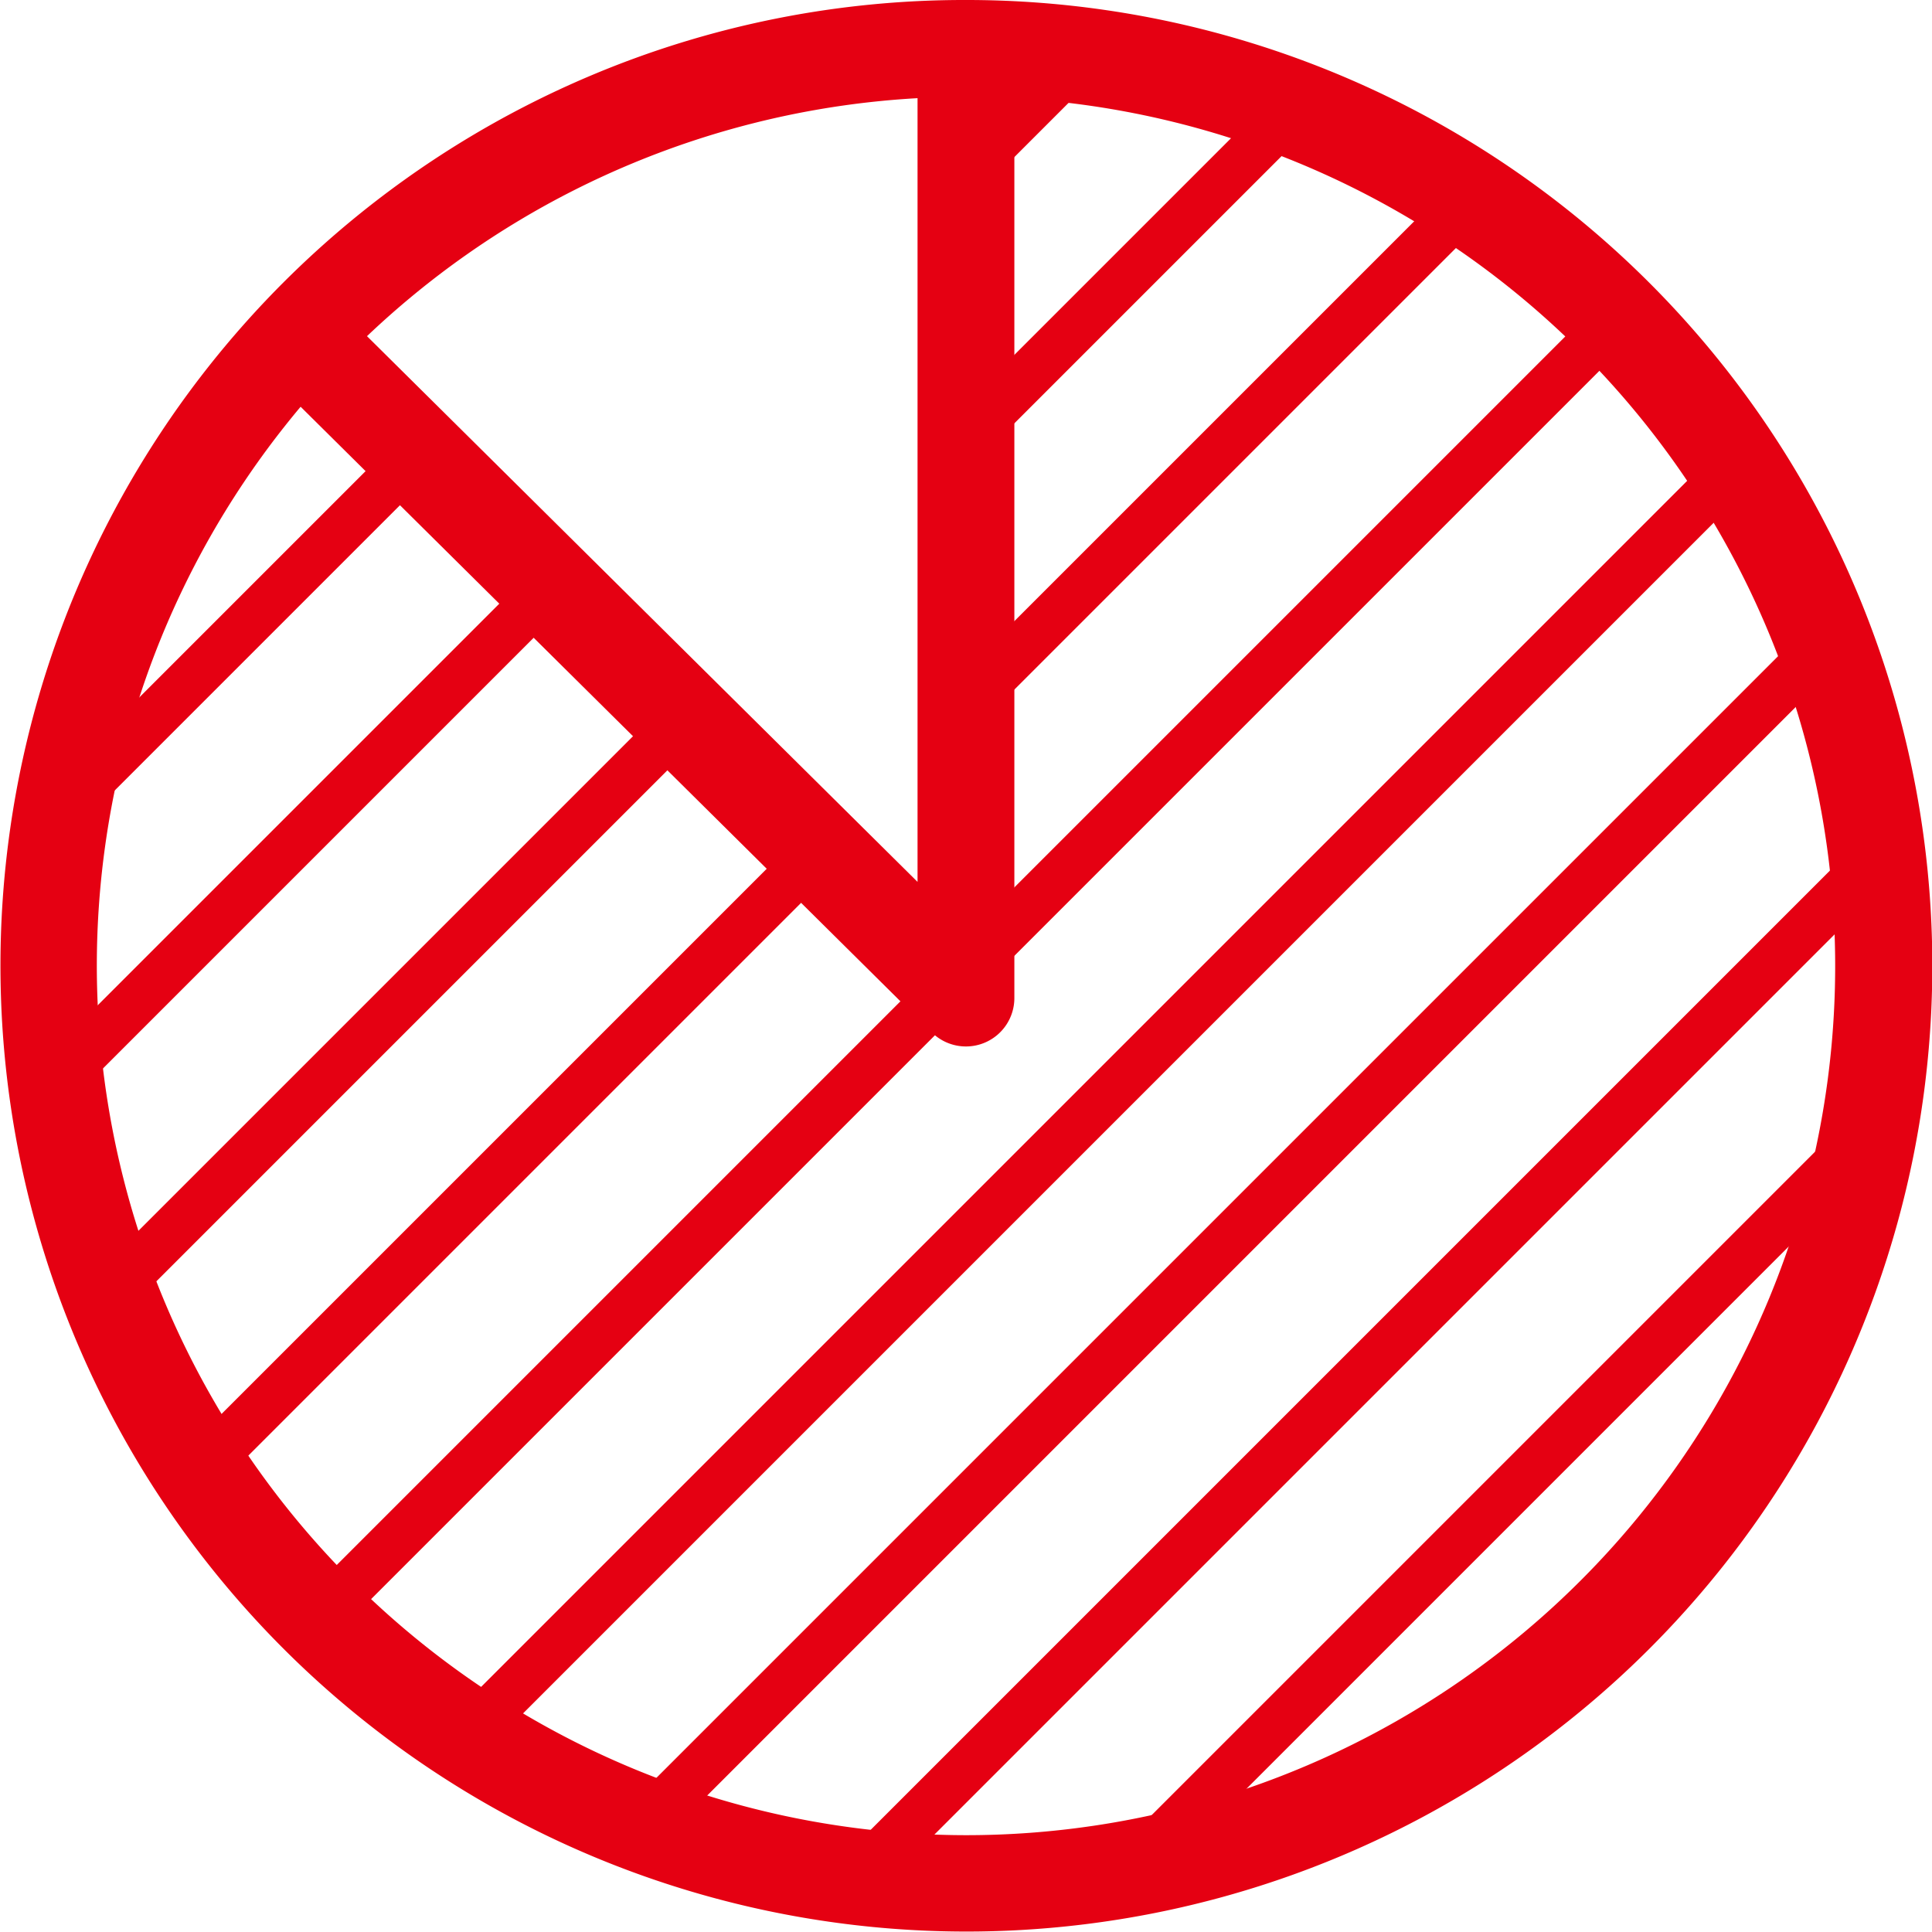 <svg xmlns="http://www.w3.org/2000/svg" width="79.818" height="79.818"><defs><clipPath id="a"><path data-name="パス 9511" d="M-4876.28 9364.2c5.728 5.117 28.475 27.539 28.475 27.539v-39.626s19.3 1.973 28.5 13.683 13.943 33.937 0 51.48-49.4 12.223-55.98 0-8.168-9.837-9.631-21.4 4.386-26.516 8.636-31.676z" transform="translate(5833 -7371.282)" fill="none" stroke="#707070"/></clipPath><clipPath id="b"><path data-name="長方形 1" fill="none" d="M0 0h215v92.431H0z"/></clipPath></defs><g transform="translate(-945.5 -6626.218)"><g data-name="img_share" transform="translate(0 4646.782)" clip-path="url(#a)"><g data-name="リピートグリッド 196" transform="translate(899.636 1968.854)" clip-path="url(#b)"><g data-name="グループ 1"><path data-name="パス 9491" d="M1.057 92.785l-1.414-1.414L91.367-.353l1.414 1.414z" fill="#e50012"/></g><g data-name="グループ 2"><path data-name="パス 9492" d="M12.057 92.785l-1.414-1.414L102.367-.353l1.414 1.414z" fill="#e50012"/></g><g data-name="グループ 3"><path data-name="パス 9493" d="M23.057 92.785l-1.414-1.414L113.367-.353l1.414 1.414z" fill="#e50012"/></g><g data-name="グループ 4"><path data-name="パス 9494" d="M34.057 92.785l-1.414-1.414L124.367-.353l1.414 1.414z" fill="#e50012"/></g><g data-name="グループ 5"><path data-name="パス 9495" d="M45.057 92.785l-1.414-1.414L135.367-.353l1.414 1.414z" fill="#e50012"/></g><g data-name="グループ 6"><path data-name="パス 9496" d="M56.057 92.785l-1.414-1.414L146.367-.353l1.414 1.414z" fill="#e50012"/></g><g data-name="グループ 7"><path data-name="パス 9497" d="M67.057 92.785l-1.414-1.414L157.367-.353l1.414 1.414z" fill="#e50012"/></g><g data-name="グループ 8"><path data-name="パス 9498" d="M78.057 92.785l-1.414-1.414L168.367-.353l1.414 1.414z" fill="#e50012"/></g><g data-name="グループ 9"><path data-name="パス 9499" d="M89.057 92.785l-1.414-1.414L179.367-.353l1.414 1.414z" fill="#e50012"/></g><g data-name="グループ 10"><path data-name="パス 9500" d="M100.057 92.785l-1.414-1.414L190.367-.353l1.414 1.414z" fill="#e50012"/></g><g data-name="グループ 11"><path data-name="パス 9501" d="M111.057 92.785l-1.414-1.414L201.367-.353l1.414 1.414z" fill="#e50012"/></g><g data-name="グループ 12"><path data-name="パス 9502" d="M122.057 92.785l-1.414-1.414L212.367-.353l1.414 1.414z" fill="#e50012"/></g><g data-name="グループ 13"><path data-name="パス 9503" d="M133.057 92.785l-1.414-1.414L223.367-.353l1.414 1.414z" fill="#e50012"/></g><g data-name="グループ 14"><path data-name="パス 9504" d="M144.057 92.785l-1.414-1.414L234.367-.353l1.414 1.414z" fill="#e50012"/></g><g data-name="グループ 15"><path data-name="パス 9505" d="M155.057 92.785l-1.414-1.414L245.367-.353l1.414 1.414z" fill="#e50012"/></g><g data-name="グループ 16"><path data-name="パス 9506" d="M166.057 92.785l-1.414-1.414L256.367-.353l1.414 1.414z" fill="#e50012"/></g><g data-name="グループ 17"><path data-name="パス 9507" d="M177.057 92.785l-1.414-1.414L267.367-.353l1.414 1.414z" fill="#e50012"/></g><g data-name="グループ 18"><path data-name="パス 9508" d="M188.057 92.785l-1.414-1.414L278.367-.353l1.414 1.414z" fill="#e50012"/></g><g data-name="グループ 19"><path data-name="パス 9509" d="M199.057 92.785l-1.414-1.414L289.367-.353l1.414 1.414z" fill="#e50012"/></g><g data-name="グループ 20"><path data-name="パス 9510" d="M210.057 92.785l-1.414-1.414L300.367-.353l1.414 1.414z" fill="#e50012"/></g></g></g><circle data-name="楕円形 159" cx="37.909" cy="37.909" r="37.909" transform="translate(947.5 6628.218)" fill="rgba(0,0,0,0)"/><path data-name="楕円形 159 - アウトライン" d="M985.409 6626.218a39.9 39.9 0 0128.22 68.129 39.909 39.909 0 11-43.755-64.992 39.661 39.661 0 0115.535-3.137zm0 75.818a35.909 35.909 0 10-35.909-35.909 35.95 35.95 0 0035.909 35.909z" fill="#e50012"/><path data-name="パス 9321" d="M985.406 6629.671v37.78l-26.562-26.329" fill="rgba(0,0,0,0)"/><path data-name="パス 9321 - アウトライン" d="M985.407 6669.451a2 2 0 01-1.409-.579l-26.562-26.329a2 2 0 01-.012-2.829 2 2 0 012.829-.013l23.154 22.951v-32.981a2 2 0 012-2 2 2 0 012 2v37.78a2 2 0 01-1.23 1.846 2 2 0 01-.77.154z" fill="#e50012"/></g></svg>